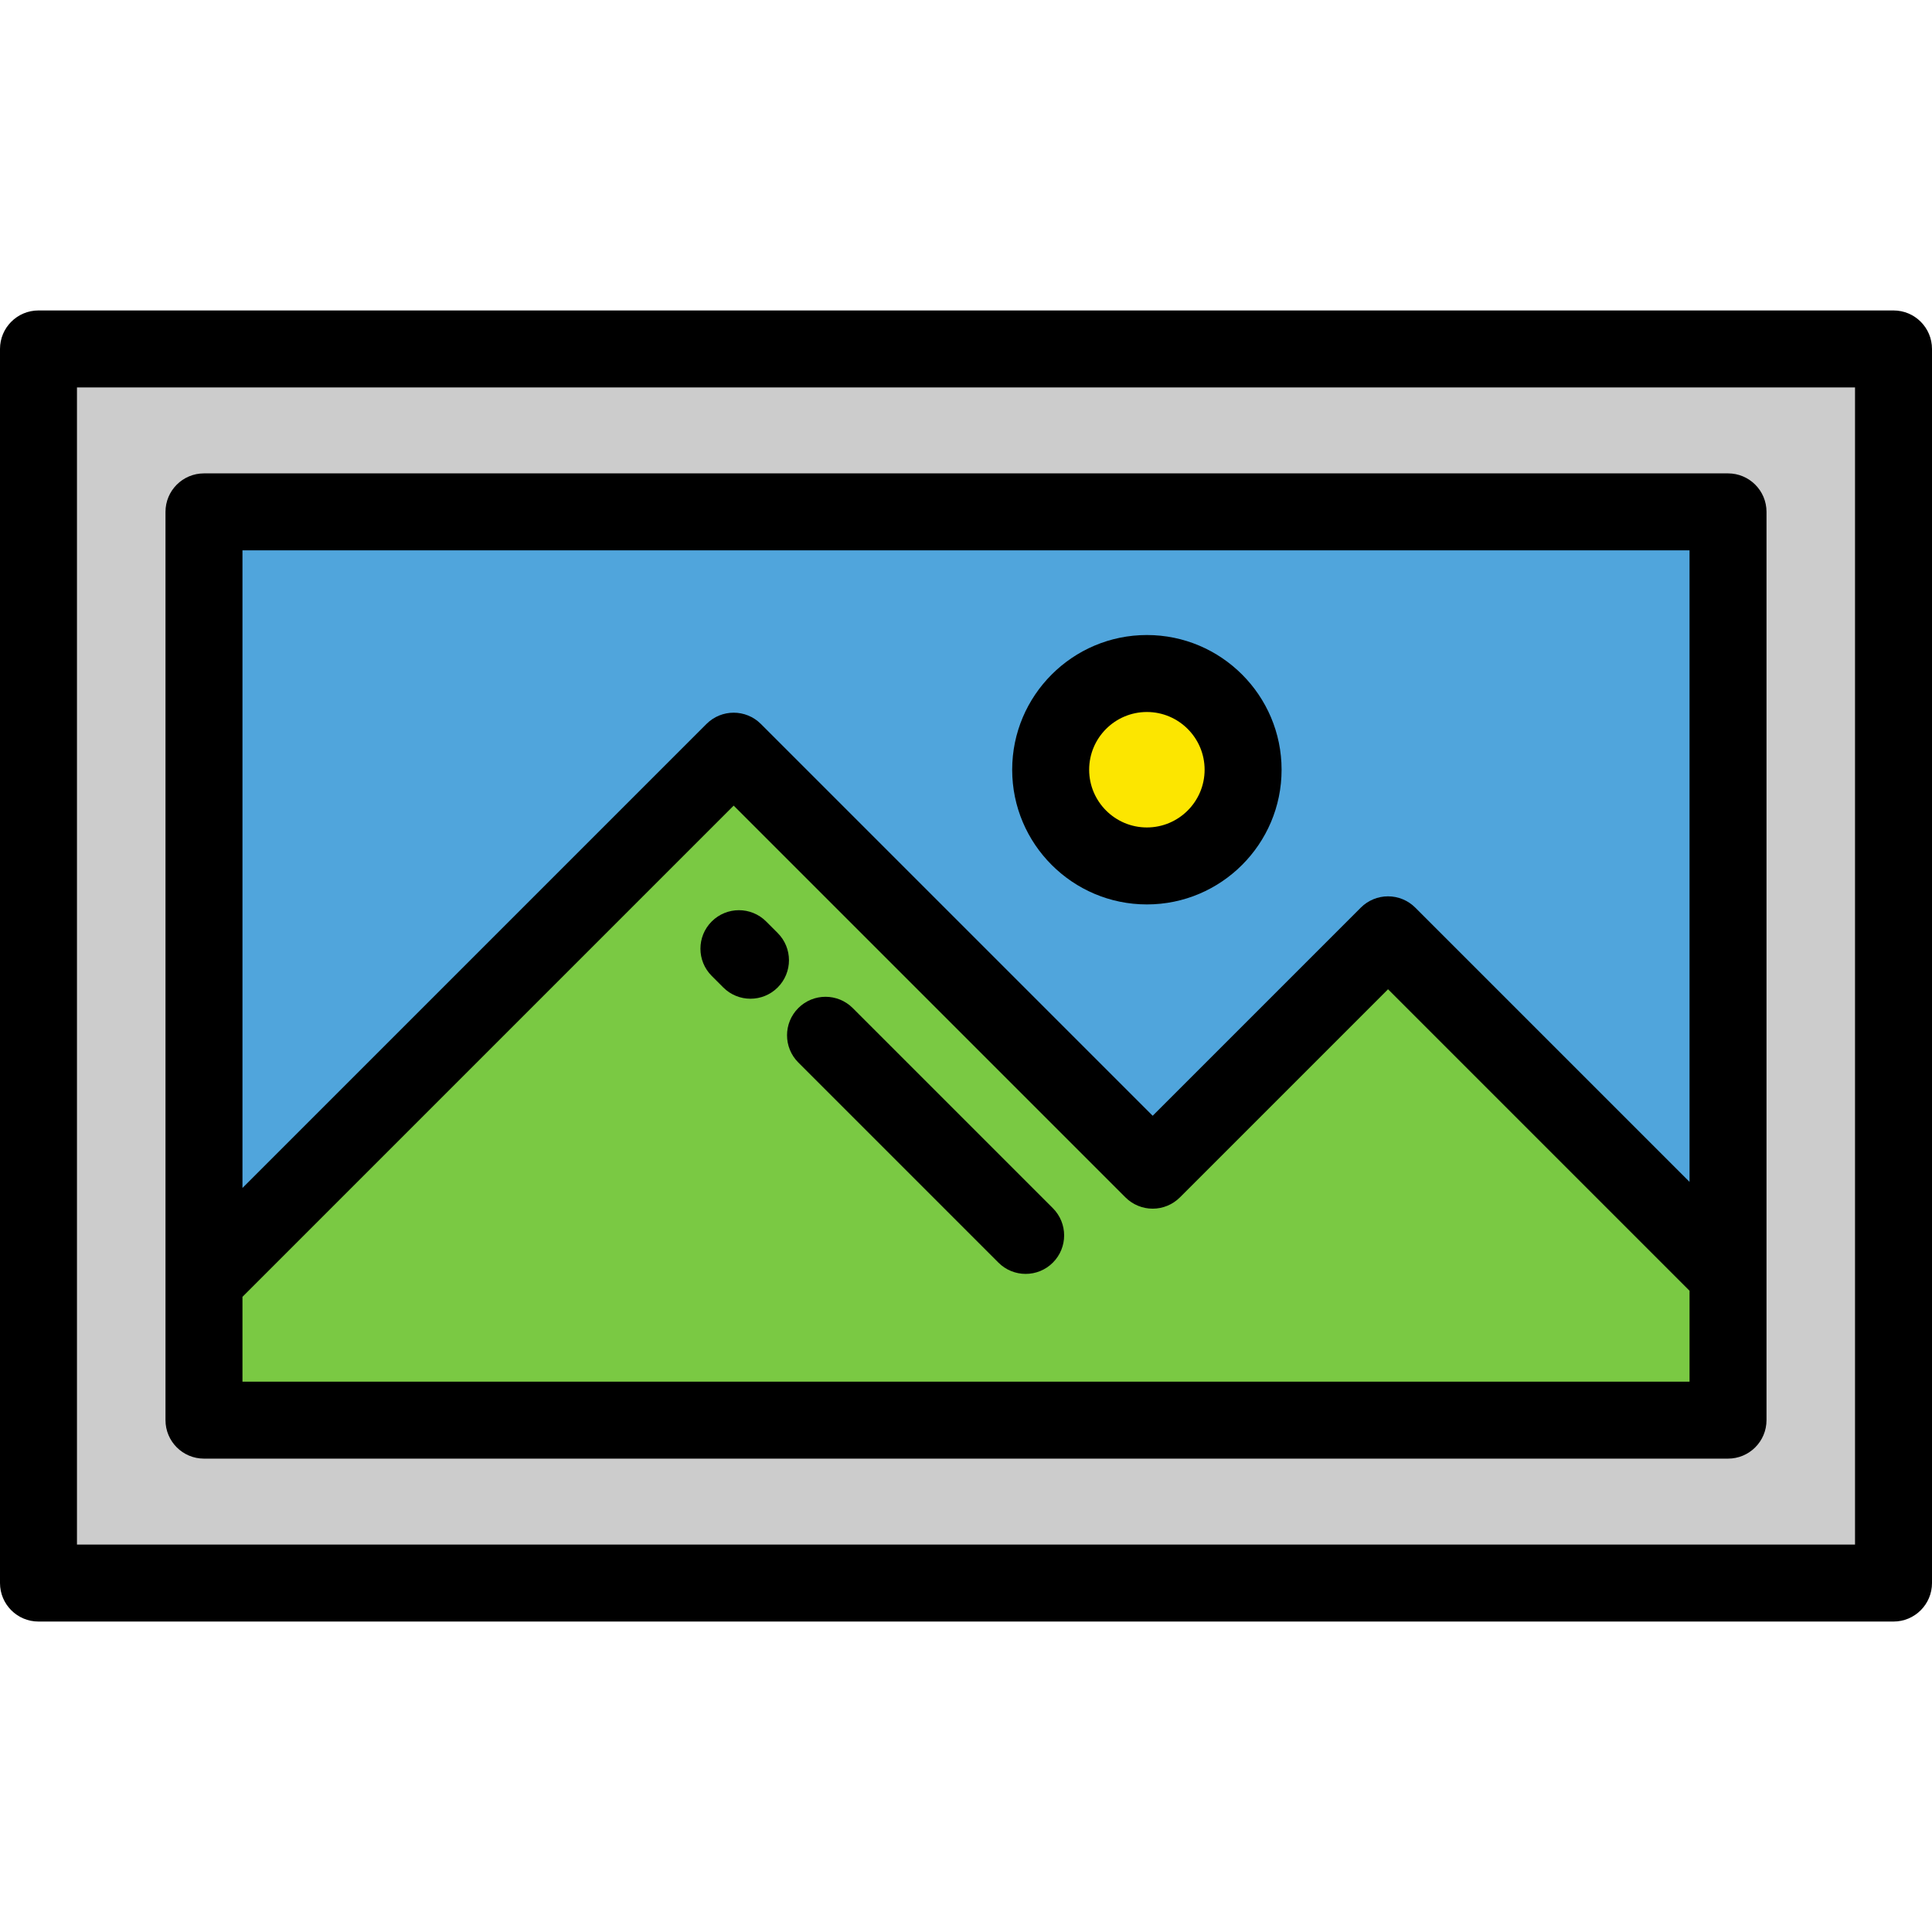 <?xml version="1.0" encoding="iso-8859-1"?>
<!-- Uploaded to: SVG Repo, www.svgrepo.com, Generator: SVG Repo Mixer Tools -->
<svg version="1.1" id="Layer_1" xmlns="http://www.w3.org/2000/svg" xmlns:xlink="http://www.w3.org/1999/xlink" 
	 viewBox="0 0 512 512" xml:space="preserve">
<rect x="10.199" y="92.477" style="fill:#CCCCCC;" width="491.602" height="327.058"/>
<polygon style="fill:#50A5DC;" points="305.471,310.111 367.845,247.737 457.944,337.836 457.944,135.65 54.056,135.65 
	54.056,339.447 194.432,199.072 "/>
<polygon style="fill:#7AC943;" points="367.845,247.737 305.471,310.111 194.432,199.072 54.056,339.447 54.056,376.351 
	457.944,376.351 457.944,337.836 "/>
<circle style="fill:#FCE600;" cx="303.936" cy="203.985" r="25.498"/>
<path d="M501.801,82.274H10.199C4.566,82.274,0,86.841,0,92.474v327.053c0,5.633,4.566,10.199,10.199,10.199h491.602
	c5.632,0,10.199-4.566,10.199-10.199V92.474C512,86.842,507.433,82.274,501.801,82.274z M491.602,409.328H20.398V102.673h471.203
	V409.328z"/>
<path d="M43.857,376.351c0,5.633,4.566,10.199,10.199,10.199h403.888c5.632,0,10.199-4.566,10.199-10.199V135.65
	c0-5.633-4.567-10.199-10.199-10.199H54.056c-5.633,0-10.199,4.566-10.199,10.199V376.351z M64.255,366.152v-22.479l130.177-130.178
	l103.828,103.828c1.913,1.912,4.507,2.987,7.212,2.987s5.298-1.075,7.212-2.987l55.161-55.162l79.901,79.9v24.092H64.255z
	 M447.745,145.849v167.363l-72.688-72.687c-1.913-1.912-4.507-2.987-7.212-2.987c-2.705,0-5.298,1.075-7.212,2.987l-55.161,55.161
	L201.643,191.859c-3.982-3.983-10.441-3.983-14.424,0L64.255,314.824V145.849H447.745z"/>
<path d="M303.936,239.682c19.683,0,35.697-16.014,35.697-35.697s-16.014-35.697-35.697-35.697
	c-19.683,0-35.697,16.014-35.697,35.697S284.253,239.682,303.936,239.682z M303.936,188.686c8.436,0,15.299,6.863,15.299,15.299
	c0,8.436-6.863,15.299-15.299,15.299c-8.436,0-15.299-6.863-15.299-15.299C288.637,195.549,295.501,188.686,303.936,188.686z"/>
<path d="M225.985,267.147c-3.983-3.983-10.441-3.983-14.425,0c-3.983,3.983-3.983,10.441,0,14.425l53.036,53.036
	c1.992,1.992,4.602,2.987,7.212,2.987c2.61,0,5.22-0.995,7.212-2.987c3.983-3.983,3.983-10.441,0-14.425L225.985,267.147z"/>
<path d="M206.097,247.26l-3.061-3.061c-3.983-3.983-10.441-3.983-14.425,0c-3.983,3.983-3.983,10.441,0,14.425l3.061,3.061
	c1.992,1.992,4.602,2.987,7.212,2.987c2.61,0,5.221-0.995,7.212-2.987C210.08,257.701,210.08,251.243,206.097,247.26z"/>
</svg>